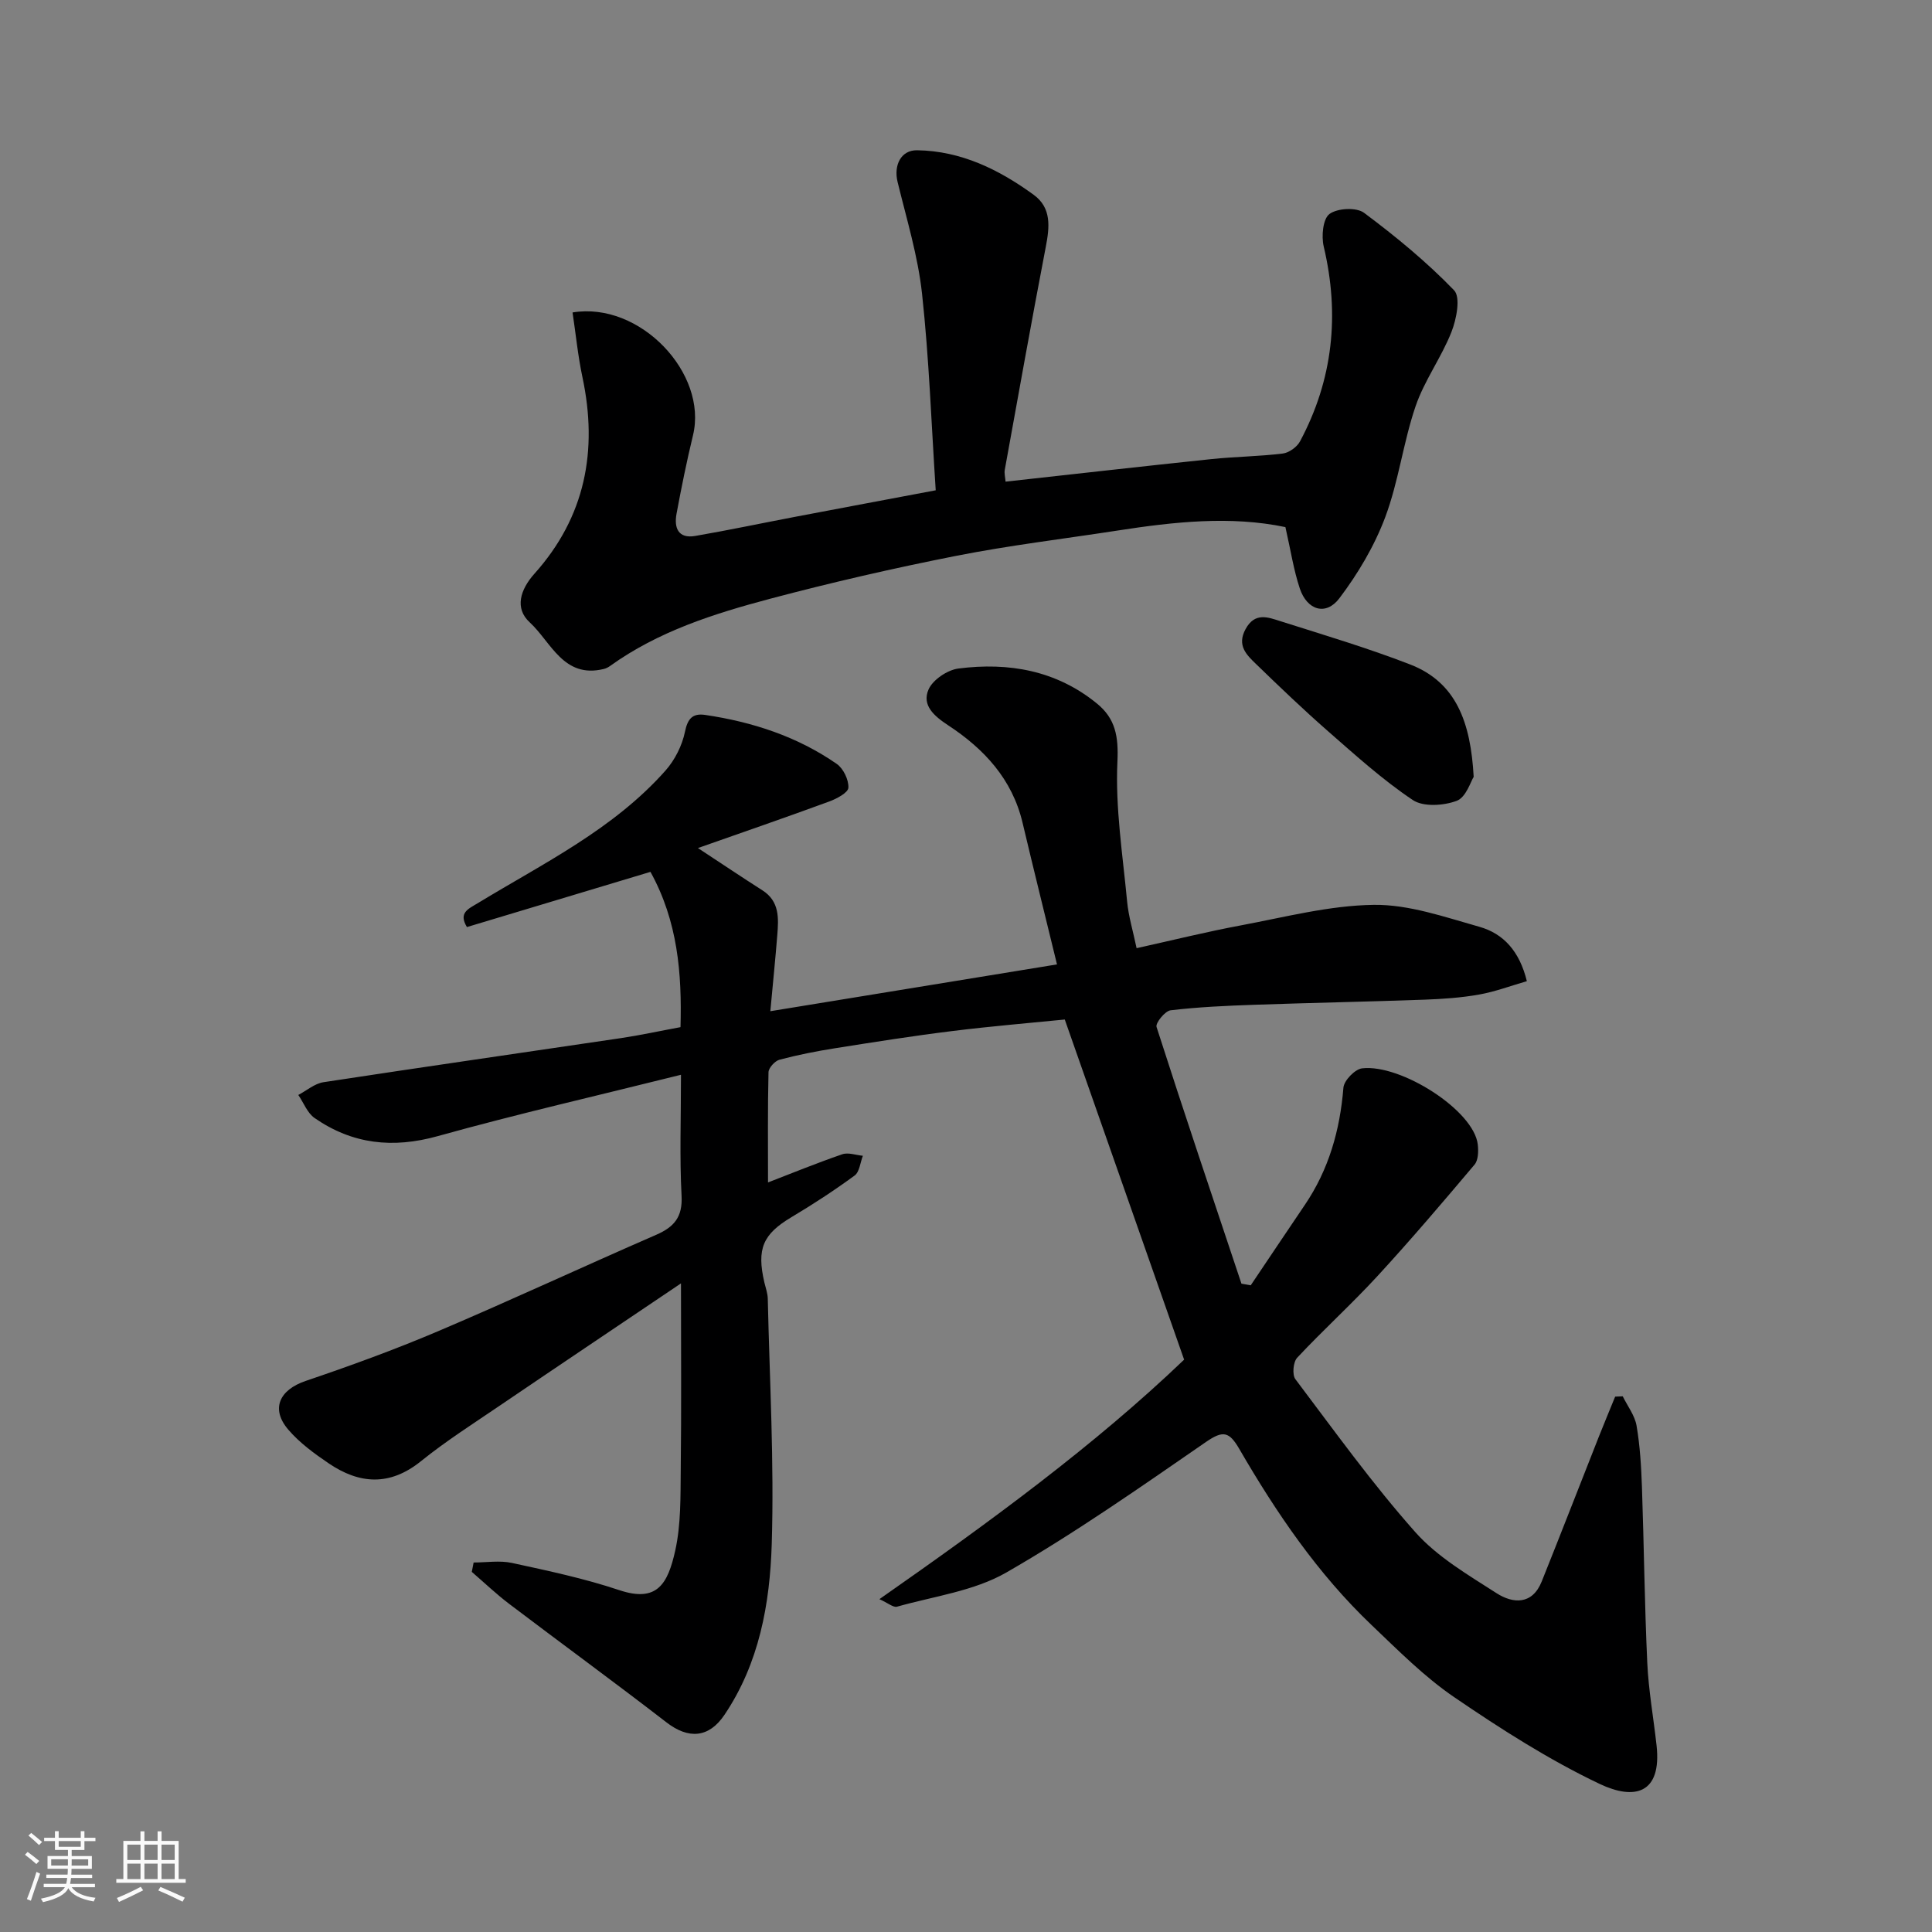 <svg enable-background="new 0 0 400 400" viewBox="0 0 400 400" xmlns="http://www.w3.org/2000/svg"><rect x="0" y="0" width="400" height="400" fill="#808080" stroke="none"/><path d="m5.17 384 .55-.58c.85.61 1.65 1.24 2.4 1.87l-.59.64c-.83-.73-1.62-1.38-2.36-1.93m1.22 9.53-.82-.34c.71-1.76 1.37-3.64 1.98-5.63.24.13.5.25.76.36-.6 1.67-1.24 3.54-1.92 5.61m-.5-13.5.57-.54c.56.44 1.31 1.06 2.26 1.87l-.64.64c-.68-.66-1.41-1.32-2.19-1.97m3.25.46h2.24v-1.36h.77v1.36h4.57v-1.36h.76v1.36h2.28v.69h-2.28v1.84h-2.64v1.26h4.18v2.64h-4.21c0 .45-.02.86-.05 1.21h4.32v.69h-4.38c-.04.34-.1.75-.19 1.22h5.15v.69h-4.82c.87 1.19 2.51 1.92 4.93 2.19-.17.31-.3.57-.37.76-2.77-.49-4.52-1.41-5.26-2.76-.56 1.26-2.3 2.23-5.24 2.9-.12-.24-.26-.48-.43-.72 2.73-.55 4.38-1.34 4.96-2.38h-4.38v-.69h4.65c.1-.38.17-.79.21-1.22h-4.32v-.69h4.4c.03-.34.05-.75.05-1.21h-4.2v-2.64h4.23v-1.26h-2.69v-1.84h-2.24zm1.46 4.46v1.29h3.45c.01-.4.02-.57.01-.53v-.32-.45h-3.46zm1.55-2.59h4.57v-1.19h-4.57zm6.11 2.59h-3.42v.77c-.01.19-.01.37-.02.53h3.44z" fill="#fafafa"/><path d="m32.63 379.16h.82v1.98h3.54v7.89h1.46v.78h-14.37v-.78h1.46v-7.89h3.54v-1.98h.82v1.98h2.73zm-3.49 11.48.5.73c-1.61.82-3.28 1.63-5 2.41-.13-.27-.28-.55-.44-.82 1.75-.72 3.4-1.49 4.94-2.32m-2.78-5.55h2.73v-3.18h-2.73zm0 3.95h2.73v-3.2h-2.73zm3.54-3.95h2.73v-3.18h-2.73zm0 3.95h2.73v-3.2h-2.73zm7.89 4.68c-1.84-.92-3.51-1.7-5.02-2.32l.45-.73c1.89.8 3.57 1.55 5.04 2.23zm-1.62-11.81h-2.73v3.18h2.73zm-2.73 7.13h2.73v-3.2h-2.73z" fill="#fafafa"/><g fill="#000001"><path d="m182.07 331.09c22.92-16.02 44.6-31.89 63.09-49.59-8.36-23.83-16.43-46.81-24.71-70.42-7.07.71-15.21 1.38-23.31 2.39-8.11 1-16.19 2.28-24.26 3.56-3.86.61-7.71 1.37-11.48 2.37-.96.25-2.26 1.68-2.29 2.59-.18 7.56-.1 15.12-.1 22.82 4.78-1.84 10.02-3.99 15.37-5.83 1.24-.43 2.84.18 4.27.31-.55 1.4-.69 3.34-1.71 4.09-4.2 3.08-8.58 5.94-13.06 8.61-5.9 3.52-7.26 6.51-5.62 13.55.26 1.11.68 2.23.7 3.35.38 16.93 1.34 33.89.82 50.79-.38 12.36-2.59 24.7-9.81 35.39-3.22 4.77-7.44 5.05-12.01 1.51-10.74-8.3-21.71-16.3-32.52-24.5-2.71-2.05-5.18-4.42-7.76-6.64.13-.65.25-1.3.38-1.94 2.65 0 5.41-.46 7.94.09 7.46 1.62 14.98 3.21 22.21 5.63 7.85 2.62 10.06-1.28 11.6-8.23 1.19-5.41 1.07-11.15 1.13-16.75.15-12.47.05-24.94.05-38.53-12.94 8.73-25.21 16.95-37.43 25.25-5.53 3.76-11.2 7.37-16.4 11.56-6.46 5.21-12.75 4.77-19.14.43-2.97-2.02-5.98-4.22-8.3-6.92-3.74-4.33-1.88-8.27 3.56-10.12 9.23-3.13 18.41-6.47 27.38-10.28 15.15-6.44 30.08-13.4 45.18-19.97 3.75-1.63 5.51-3.7 5.27-8.1-.42-7.96-.12-15.97-.12-25.04-17.13 4.28-33.85 8.1-50.35 12.7-9.32 2.6-17.67 1.68-25.5-3.74-1.51-1.04-2.27-3.16-3.38-4.78 1.73-.91 3.38-2.36 5.21-2.64 20.52-3.14 41.07-6.08 61.6-9.13 4.02-.6 7.99-1.47 12.32-2.27.31-11.14-.57-21.93-6.22-32.15-12.6 3.79-25.26 7.59-38 11.43-1.81-3.01.31-3.76 2.37-5.02 13.55-8.23 28-15.26 38.75-27.39 1.93-2.18 3.44-5.17 4.02-8.01.57-2.81 1.64-3.88 4.21-3.5 9.79 1.45 19.05 4.47 27.22 10.14 1.37.95 2.49 3.29 2.41 4.92-.05 1.04-2.42 2.29-3.96 2.86-8.82 3.24-17.7 6.3-27.19 9.64 5.07 3.33 9.17 6.09 13.33 8.74 3.59 2.28 3.38 5.78 3.1 9.28-.39 4.9-.89 9.78-1.44 15.76 20.32-3.32 39.71-6.49 59.35-9.69-2.4-9.85-4.82-19.58-7.13-29.33-2.14-9.04-7.97-15.3-15.41-20.18-2.91-1.91-5.48-4.14-4.06-7.4.88-2.02 3.91-4.06 6.2-4.35 10.4-1.33 20.27.39 28.67 7.25 3.81 3.1 4.49 6.78 4.24 12.01-.45 9.62 1.1 19.34 2.01 29 .29 3.04 1.2 6.01 1.96 9.64 7.38-1.63 14.45-3.39 21.59-4.72 9.14-1.71 18.33-4.13 27.53-4.25 7.27-.09 14.67 2.52 21.84 4.54 4.97 1.4 8.32 5.03 9.84 11.26-3.27.94-6.52 2.17-9.88 2.77-3.71.66-7.51.92-11.29 1.06-11.76.42-23.54.65-35.3 1.06-5.77.2-11.56.46-17.29 1.14-1.15.14-3.17 2.64-2.91 3.45 5.7 17.77 11.67 35.45 17.58 53.15.64.11 1.28.23 1.92.34 3.72-5.53 7.43-11.08 11.17-16.6 4.99-7.35 7.31-15.51 8.02-24.32.12-1.48 2.38-3.82 3.86-4 7.97-.95 23.18 8.69 23.96 15.79.15 1.36.11 3.22-.67 4.14-6.58 7.8-13.2 15.58-20.11 23.09-5.35 5.81-11.22 11.13-16.62 16.9-.82.88-1.06 3.52-.36 4.44 8.08 10.71 15.94 21.66 24.84 31.68 4.57 5.14 10.91 8.83 16.8 12.62 3.41 2.19 7.4 2.46 9.36-2.43 3.98-9.93 7.85-19.91 11.78-29.86 1.11-2.81 2.28-5.6 3.42-8.4.52-.02 1.04-.05 1.57-.07.99 2.02 2.49 3.95 2.86 6.07.72 4.2.97 8.51 1.12 12.78.42 12.1.54 24.21 1.1 36.3.26 5.72 1.29 11.4 1.92 17.1 1.12 10.08-4.6 11.41-11.76 8.01-10.52-5-20.47-11.38-30.12-17.96-6.22-4.24-11.63-9.72-17.12-14.94-11.14-10.61-19.71-23.23-27.38-36.45-2.09-3.6-3.35-3.91-6.9-1.46-13.55 9.35-27.09 18.84-41.34 27.03-6.7 3.85-15.01 4.92-22.64 7.08-.78.2-1.94-.81-3.64-1.56z"/><path d="m266.13 109.13c-11.34-2.37-23.07-1.1-34.79.72-11.14 1.72-22.36 3.06-33.41 5.24-12.92 2.55-25.77 5.5-38.5 8.88-11.63 3.09-23.15 6.74-33.13 13.92-.39.28-.85.51-1.32.62-8.33 2.02-10.89-5.6-15.31-9.66-3.17-2.91-1.96-6.78.98-10.07 10.53-11.75 13.17-25.48 9.94-40.68-.94-4.43-1.38-8.96-2.05-13.41 13.99-2.32 28.03 12.64 24.94 25.42-1.3 5.38-2.4 10.81-3.41 16.25-.54 2.89.32 5.22 3.88 4.6 6.9-1.19 13.75-2.64 20.63-3.95 9.4-1.79 18.81-3.55 29.15-5.5-.9-13.72-1.37-27.26-2.83-40.69-.85-7.82-3.2-15.48-5.07-23.17-.82-3.39.66-6.59 4.05-6.54 9.09.13 16.95 3.99 24.13 9.22 3.73 2.71 3.3 6.67 2.51 10.77-2.95 15.36-5.7 30.77-8.49 46.16-.14.76.1 1.59.16 2.46 14.4-1.59 28.51-3.19 42.63-4.67 4.9-.51 9.86-.55 14.75-1.15 1.3-.16 2.95-1.34 3.58-2.51 6.84-12.79 8.25-26.24 4.91-40.36-.5-2.14-.17-5.73 1.2-6.73 1.64-1.21 5.57-1.42 7.15-.24 6.57 4.9 12.96 10.16 18.64 16.04 1.39 1.44.5 6-.55 8.65-2.08 5.28-5.6 10.02-7.42 15.36-2.56 7.5-3.51 15.56-6.28 22.96-2.24 5.97-5.64 11.7-9.5 16.8-2.78 3.68-6.68 2.48-8.19-2.03-1.28-3.84-1.88-7.89-2.98-12.71z"/><path d="m305.11 160.84c-.6.92-1.57 4.23-3.51 4.96-2.71 1.02-6.93 1.3-9.11-.17-6.24-4.18-11.88-9.29-17.56-14.26-5.1-4.47-10.01-9.17-14.88-13.89-1.98-1.91-4.01-3.85-2.17-7.23 1.94-3.57 4.67-2.45 7.25-1.63 8.98 2.85 18.03 5.54 26.8 8.94 9.56 3.7 12.56 11.95 13.18 23.28z"/></g></svg>